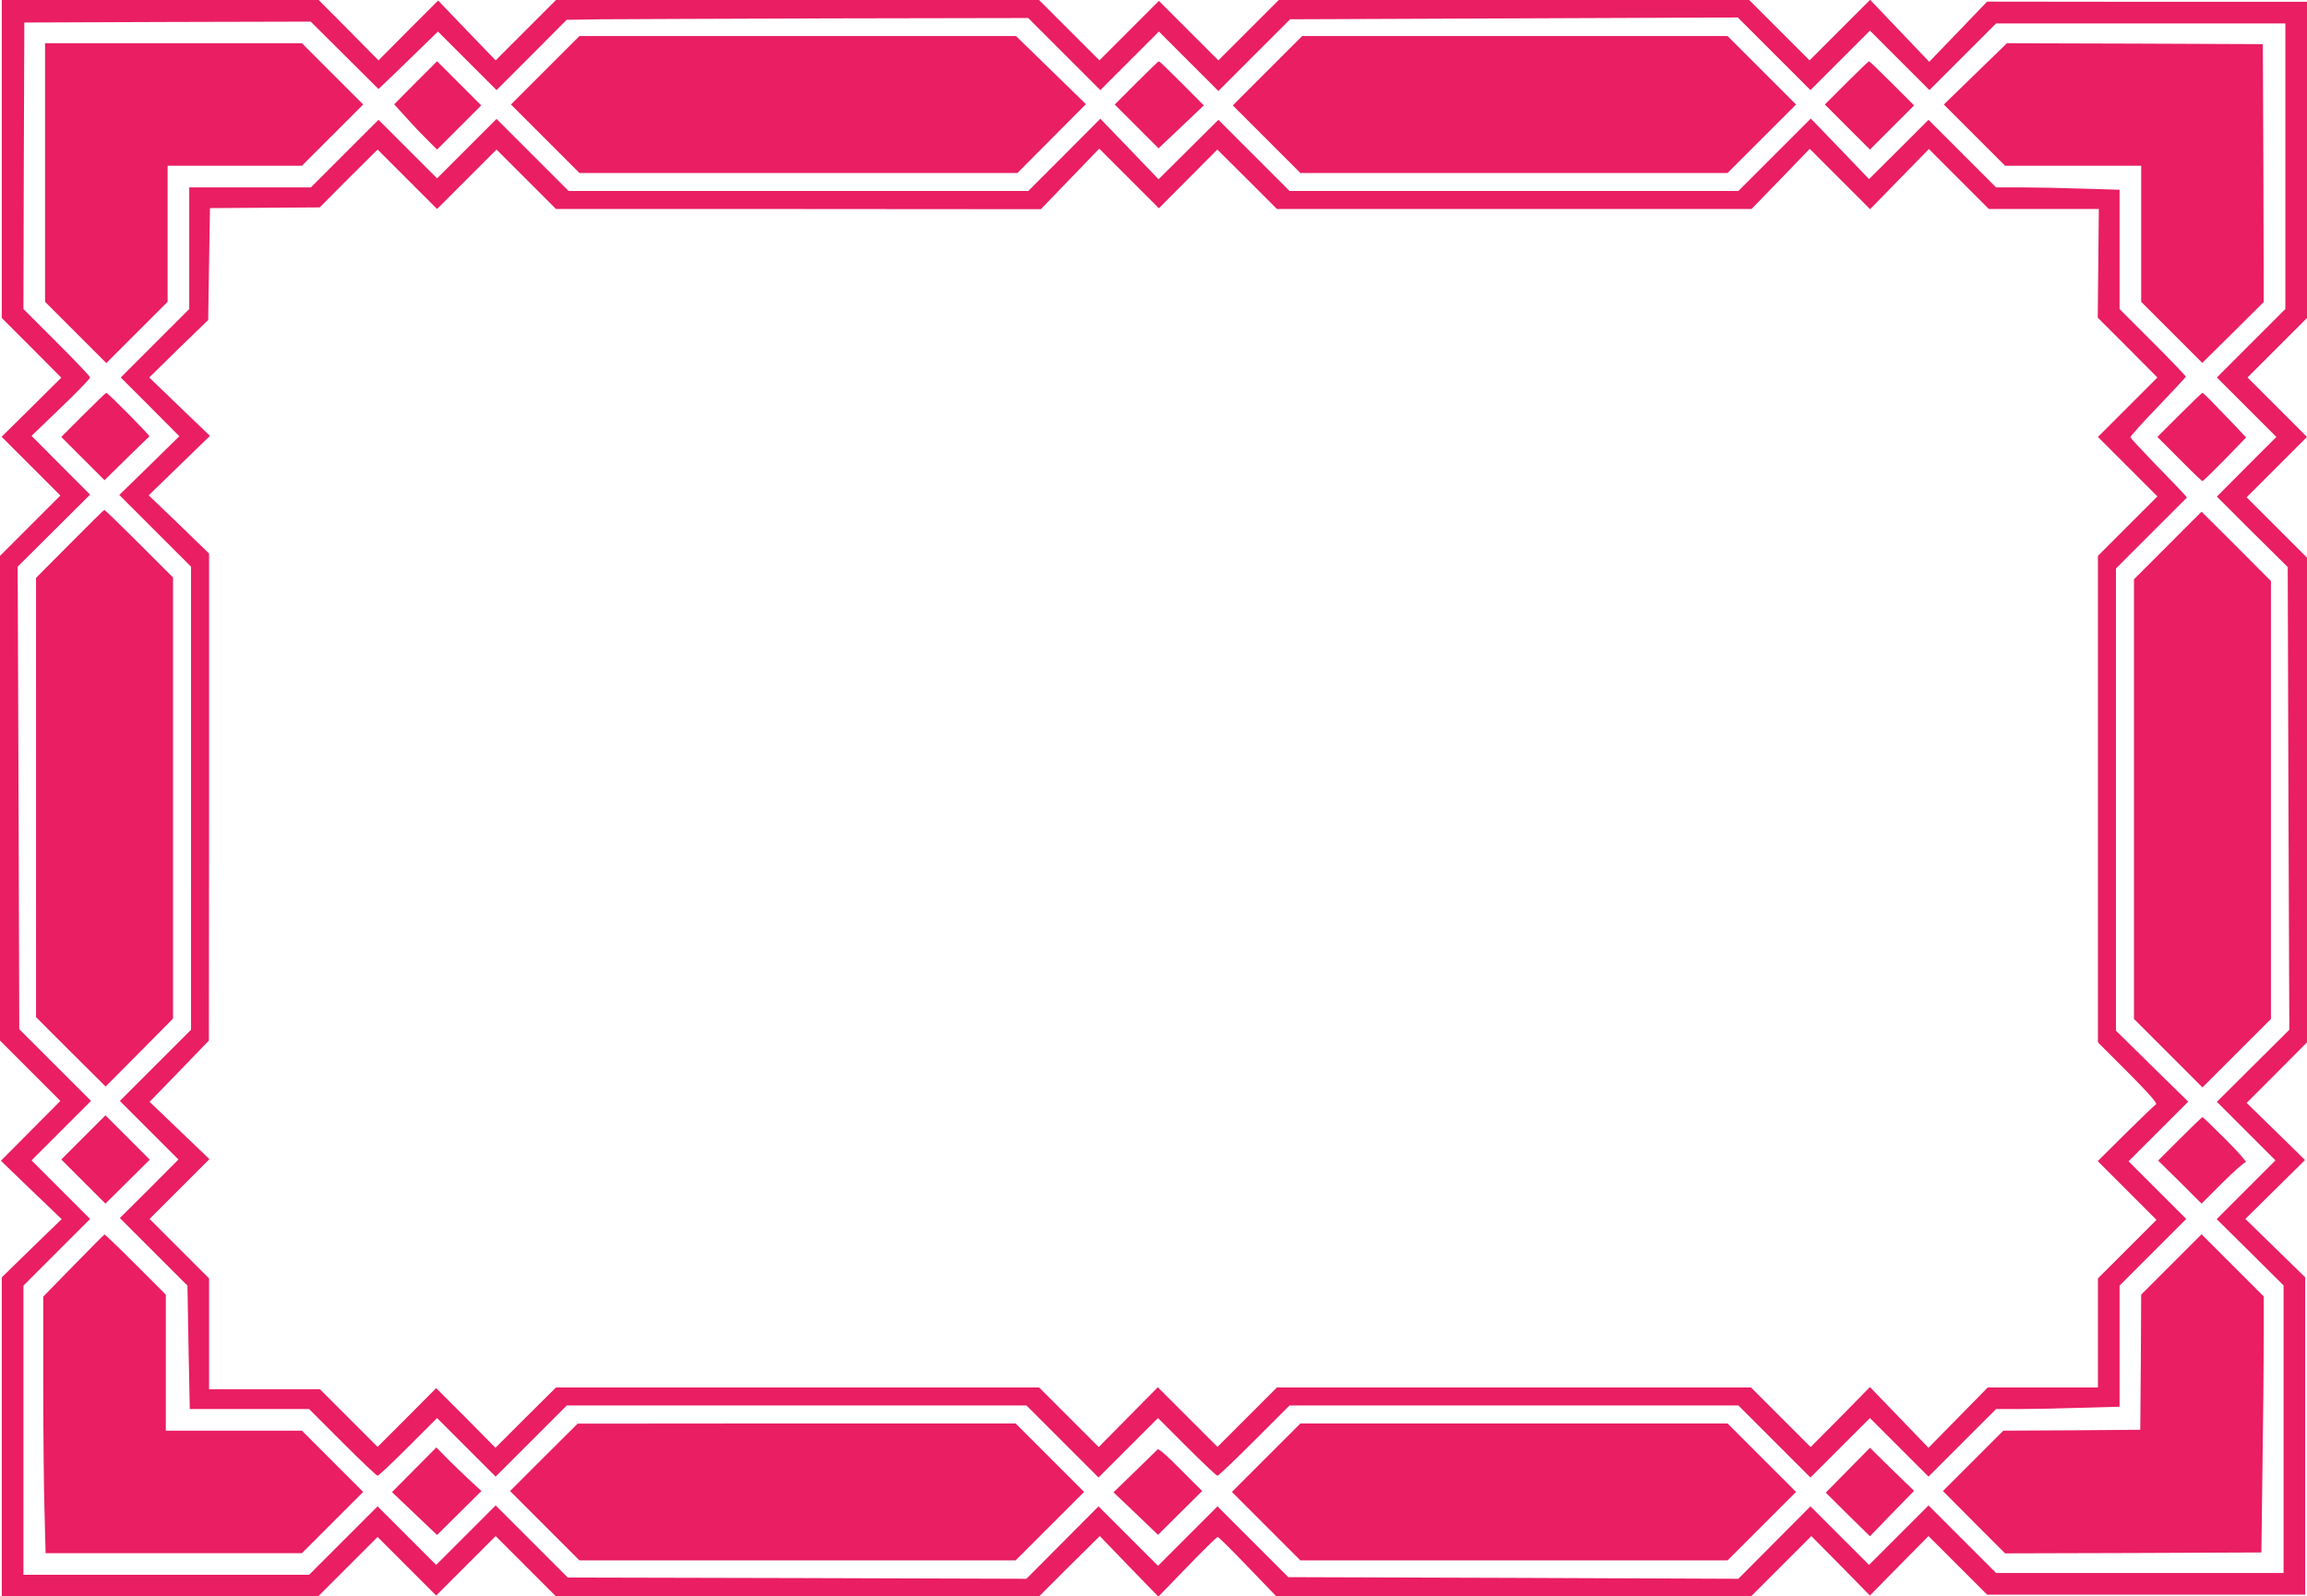 <?xml version="1.0" standalone="no"?>
<!DOCTYPE svg PUBLIC "-//W3C//DTD SVG 20010904//EN"
 "http://www.w3.org/TR/2001/REC-SVG-20010904/DTD/svg10.dtd">
<svg version="1.0" xmlns="http://www.w3.org/2000/svg"
 width="1280pt" height="886pt" viewBox="0 0 1280 886"
 preserveAspectRatio="xMidYMid meet">
<g transform="translate(0,886) scale(0.1,-0.1)"
fill="#e91e63" stroke="none">
<path d="M10 7978 l0 -883 165 -165 165 -166 -165 -164 -166 -164 163 -163
163 -163 -168 -168 -167 -167 0 -1345 0 -1345 167 -167 168 -168 -165 -166
-165 -166 168 -162 169 -162 -166 -161 -166 -162 0 -885 0 -886 878 0 877 0
165 165 165 165 162 -162 163 -163 165 165 165 165 168 -168 167 -167 1340 0
1340 0 168 168 169 167 162 -168 163 -168 160 165 c88 91 164 166 169 166 5 0
80 -74 167 -165 l159 -165 1316 0 1317 0 168 168 167 167 163 -165 162 -165
162 165 163 165 162 -162 163 -163 883 0 882 0 0 881 0 880 -166 162 -166 162
166 164 165 163 -162 159 -162 158 168 168 167 168 0 1345 0 1345 -167 167
-168 168 168 168 167 167 -165 165 -165 165 165 165 165 165 0 878 0 877 -887
0 -888 1 -160 -167 -161 -167 -164 172 -164 172 -168 -168 -168 -168 -168 168
-167 167 -1305 0 -1305 0 -167 -167 -168 -168 -165 165 -165 165 -165 -165
-165 -165 -168 168 -167 167 -1340 0 -1340 0 -167 -167 -168 -168 -160 166
-159 166 -166 -166 -165 -166 -166 168 -166 167 -879 0 -879 0 0 -882z m5895
582 l200 -200 162 162 163 163 165 -165 165 -165 199 199 199 199 1242 5 1242
5 202 -202 201 -201 165 165 165 165 165 -165 165 -165 185 185 185 185 802 0
803 0 0 -792 0 -793 -190 -190 -190 -190 165 -165 165 -165 -165 -165 -165
-166 196 -196 197 -195 4 -1284 5 -1284 -201 -200 -201 -200 162 -162 163
-163 -163 -163 -163 -163 186 -184 185 -184 0 -798 0 -798 -797 0 -798 0 -187
187 -188 188 -165 -165 -165 -165 -163 163 -162 162 -200 -201 -200 -201
-1248 5 -1249 4 -197 197 -196 196 -165 -165 -165 -165 -165 165 -165 165
-200 -201 -200 -201 -1272 4 -1273 3 -200 200 -200 200 -165 -165 -165 -165
-163 163 -162 162 -190 -190 -190 -190 -792 0 -793 0 0 803 0 802 185 185 185
185 -162 162 -163 163 165 165 165 165 -199 199 -199 199 -4 1284 -5 1283 201
200 201 200 -163 163 -162 163 163 157 c90 86 163 162 162 167 0 6 -83 93
-185 195 l-185 185 2 795 3 795 794 3 795 2 188 -187 188 -187 88 84 c48 47
122 119 165 160 l77 75 163 -163 162 -162 195 195 194 195 191 3 c104 1 681 3
1280 5 l1090 2 200 -200z"/>
<path d="M3025 8470 l-190 -190 190 -190 190 -190 1215 0 1215 0 190 191 190
191 -194 189 -194 189 -1211 0 -1211 0 -190 -190z"/>
<path d="M7032 8467 l-192 -192 188 -188 187 -187 1185 0 1185 0 190 190 190
190 -190 190 -190 190 -1180 0 -1180 0 -193 -193z"/>
<path d="M250 7902 l0 -717 170 -170 170 -170 170 170 170 170 0 377 0 378
373 0 372 0 170 170 170 170 -170 170 -170 170 -712 0 -713 0 0 -718z"/>
<path d="M10960 8450 l-175 -170 170 -170 170 -170 377 0 378 0 0 -378 0 -377
170 -170 169 -169 171 169 170 169 -2 716 -3 715 -710 3 -710 2 -175 -170z"/>
<path d="M2306 8401 l-119 -120 71 -78 c38 -43 92 -99 119 -125 l48 -48 123
123 122 122 -123 123 -122 122 -119 -119z"/>
<path d="M6305 8400 l-120 -120 122 -122 121 -121 126 119 125 119 -122 123
c-67 67 -124 122 -127 122 -3 0 -59 -54 -125 -120z"/>
<path d="M10245 8400 l-120 -120 125 -125 125 -125 122 122 123 123 -122 122
c-68 68 -125 123 -128 123 -3 0 -59 -54 -125 -120z"/>
<path d="M2590 8035 l-165 -165 -162 162 -163 163 -188 -188 -187 -187 -338 0
-337 0 0 -338 0 -337 -190 -190 -190 -190 163 -163 162 -163 -166 -163 -167
-163 199 -199 199 -199 0 -1285 0 -1285 -197 -197 -198 -198 163 -163 162
-162 -162 -163 -163 -162 187 -187 188 -188 6 -342 7 -343 331 0 331 0 185
-185 c102 -102 189 -185 195 -185 6 0 82 72 170 160 l160 160 162 -162 163
-163 198 198 197 197 1275 0 1275 0 200 -200 200 -200 165 165 165 165 160
-160 c88 -88 164 -160 170 -160 6 0 98 88 205 195 l195 195 1245 0 1245 0 200
-200 200 -200 165 165 165 165 162 -162 163 -163 188 188 187 187 131 0 c72 0
226 3 342 7 l212 6 0 336 0 336 185 185 185 185 -160 160 -160 160 165 165
166 166 -201 197 -200 197 0 1282 0 1283 197 197 197 197 -20 23 c-10 12 -81
85 -156 162 -75 78 -137 145 -138 149 -1 5 67 81 152 169 84 88 154 163 156
167 1 3 -81 89 -183 191 l-185 185 0 331 0 331 -202 6 c-112 4 -266 7 -343 7
l-140 0 -187 187 -188 188 -165 -165 -165 -164 -161 168 -162 168 -201 -201
-201 -201 -1245 0 -1245 0 -197 197 -198 198 -166 -165 -166 -165 -161 168
-162 168 -200 -201 -200 -200 -1275 0 -1275 0 -200 200 -200 200 -165 -165z
m0 -170 l165 165 165 -165 165 -165 1345 0 1345 -1 162 168 162 168 166 -166
165 -165 162 163 162 163 166 -165 165 -165 1317 0 1316 0 162 167 161 167
168 -168 167 -167 163 167 163 167 167 -167 166 -166 305 0 305 0 -3 -302 -3
-301 166 -166 165 -166 -165 -165 -165 -165 165 -165 165 -165 -165 -165 -165
-165 0 -1350 0 -1350 168 -168 c118 -119 163 -170 154 -176 -7 -4 -83 -77
-168 -161 l-155 -154 163 -163 163 -163 -163 -163 -162 -162 0 -303 0 -302
-306 0 -305 0 -164 -167 -165 -168 -162 168 -163 169 -164 -167 -165 -166
-165 165 -166 166 -1315 0 -1315 0 -165 -165 -165 -165 -165 165 -166 166
-164 -166 -164 -166 -165 165 -166 166 -1340 0 -1340 0 -168 -167 -168 -168
-164 166 -165 165 -162 -163 -163 -163 -160 160 -160 160 -308 0 -307 0 0 308
0 307 -165 165 -165 165 166 166 166 166 -166 159 -166 159 165 170 164 170 1
1352 0 1351 -167 162 -168 161 170 165 170 165 -169 162 -168 162 163 160 164
159 5 311 5 310 305 2 304 2 160 161 161 160 165 -165 165 -165 165 165z"/>
<path d="M462 6557 l-122 -122 120 -120 120 -120 122 120 c67 66 125 121 127
123 6 3 -231 242 -239 242 -3 0 -60 -55 -128 -123z"/>
<path d="M12093 6558 l-123 -123 122 -122 c67 -68 124 -123 128 -123 4 0 60
55 125 121 l117 121 -53 57 c-133 139 -184 191 -189 191 -3 0 -60 -55 -127
-122z"/>
<path d="M387 5841 l-187 -188 0 -1219 0 -1219 193 -193 193 -192 187 188 187
189 0 1224 0 1224 -188 188 c-103 103 -190 187 -193 187 -3 0 -89 -85 -192
-189z"/>
<path d="M12027 5832 l-187 -187 0 -1220 0 -1220 190 -190 190 -190 190 190
190 190 0 1215 0 1215 -192 193 c-106 105 -192 192 -193 192 0 0 -85 -84 -188
-188z"/>
<path d="M462 2547 l-122 -122 122 -122 123 -123 123 122 123 122 -123 123
-123 123 -123 -123z"/>
<path d="M12095 2540 l-121 -121 121 -119 120 -120 115 115 c63 63 122 115
130 115 8 0 -41 56 -110 125 -69 69 -127 125 -130 125 -3 0 -59 -54 -125 -120z"/>
<path d="M408 1836 l-168 -172 0 -479 c0 -264 3 -585 7 -712 l6 -233 711 0
711 0 170 170 170 170 -170 170 -170 170 -377 0 -378 0 0 378 0 377 -168 168
c-92 92 -169 166 -172 166 -3 -1 -80 -79 -172 -173z"/>
<path d="M12048 1843 l-168 -168 -2 -375 -3 -375 -380 -3 -380 -2 -168 -168
-167 -167 172 -173 173 -173 711 2 711 3 6 480 c4 263 7 583 7 710 l0 231
-173 173 -172 172 -167 -167z"/>
<path d="M3017 772 l-187 -187 192 -192 193 -193 1210 0 1210 0 190 190 190
190 -190 190 -190 190 -1215 0 -1215 -1 -188 -187z"/>
<path d="M7025 770 l-190 -190 190 -190 190 -190 1185 0 1185 0 190 190 190
190 -190 190 -190 190 -1185 0 -1185 0 -190 -190z"/>
<path d="M2298 703 l-123 -124 125 -119 125 -119 123 122 123 122 -68 63 c-37
35 -94 89 -125 121 l-57 58 -123 -124z"/>
<path d="M10252 700 l-122 -124 122 -121 123 -121 122 126 123 126 -123 119
-122 120 -123 -125z"/>
<path d="M6302 698 l-124 -120 124 -118 123 -118 122 121 123 122 -98 98 c-53
54 -108 107 -122 117 l-25 18 -123 -120z"/>
</g>
</svg>
